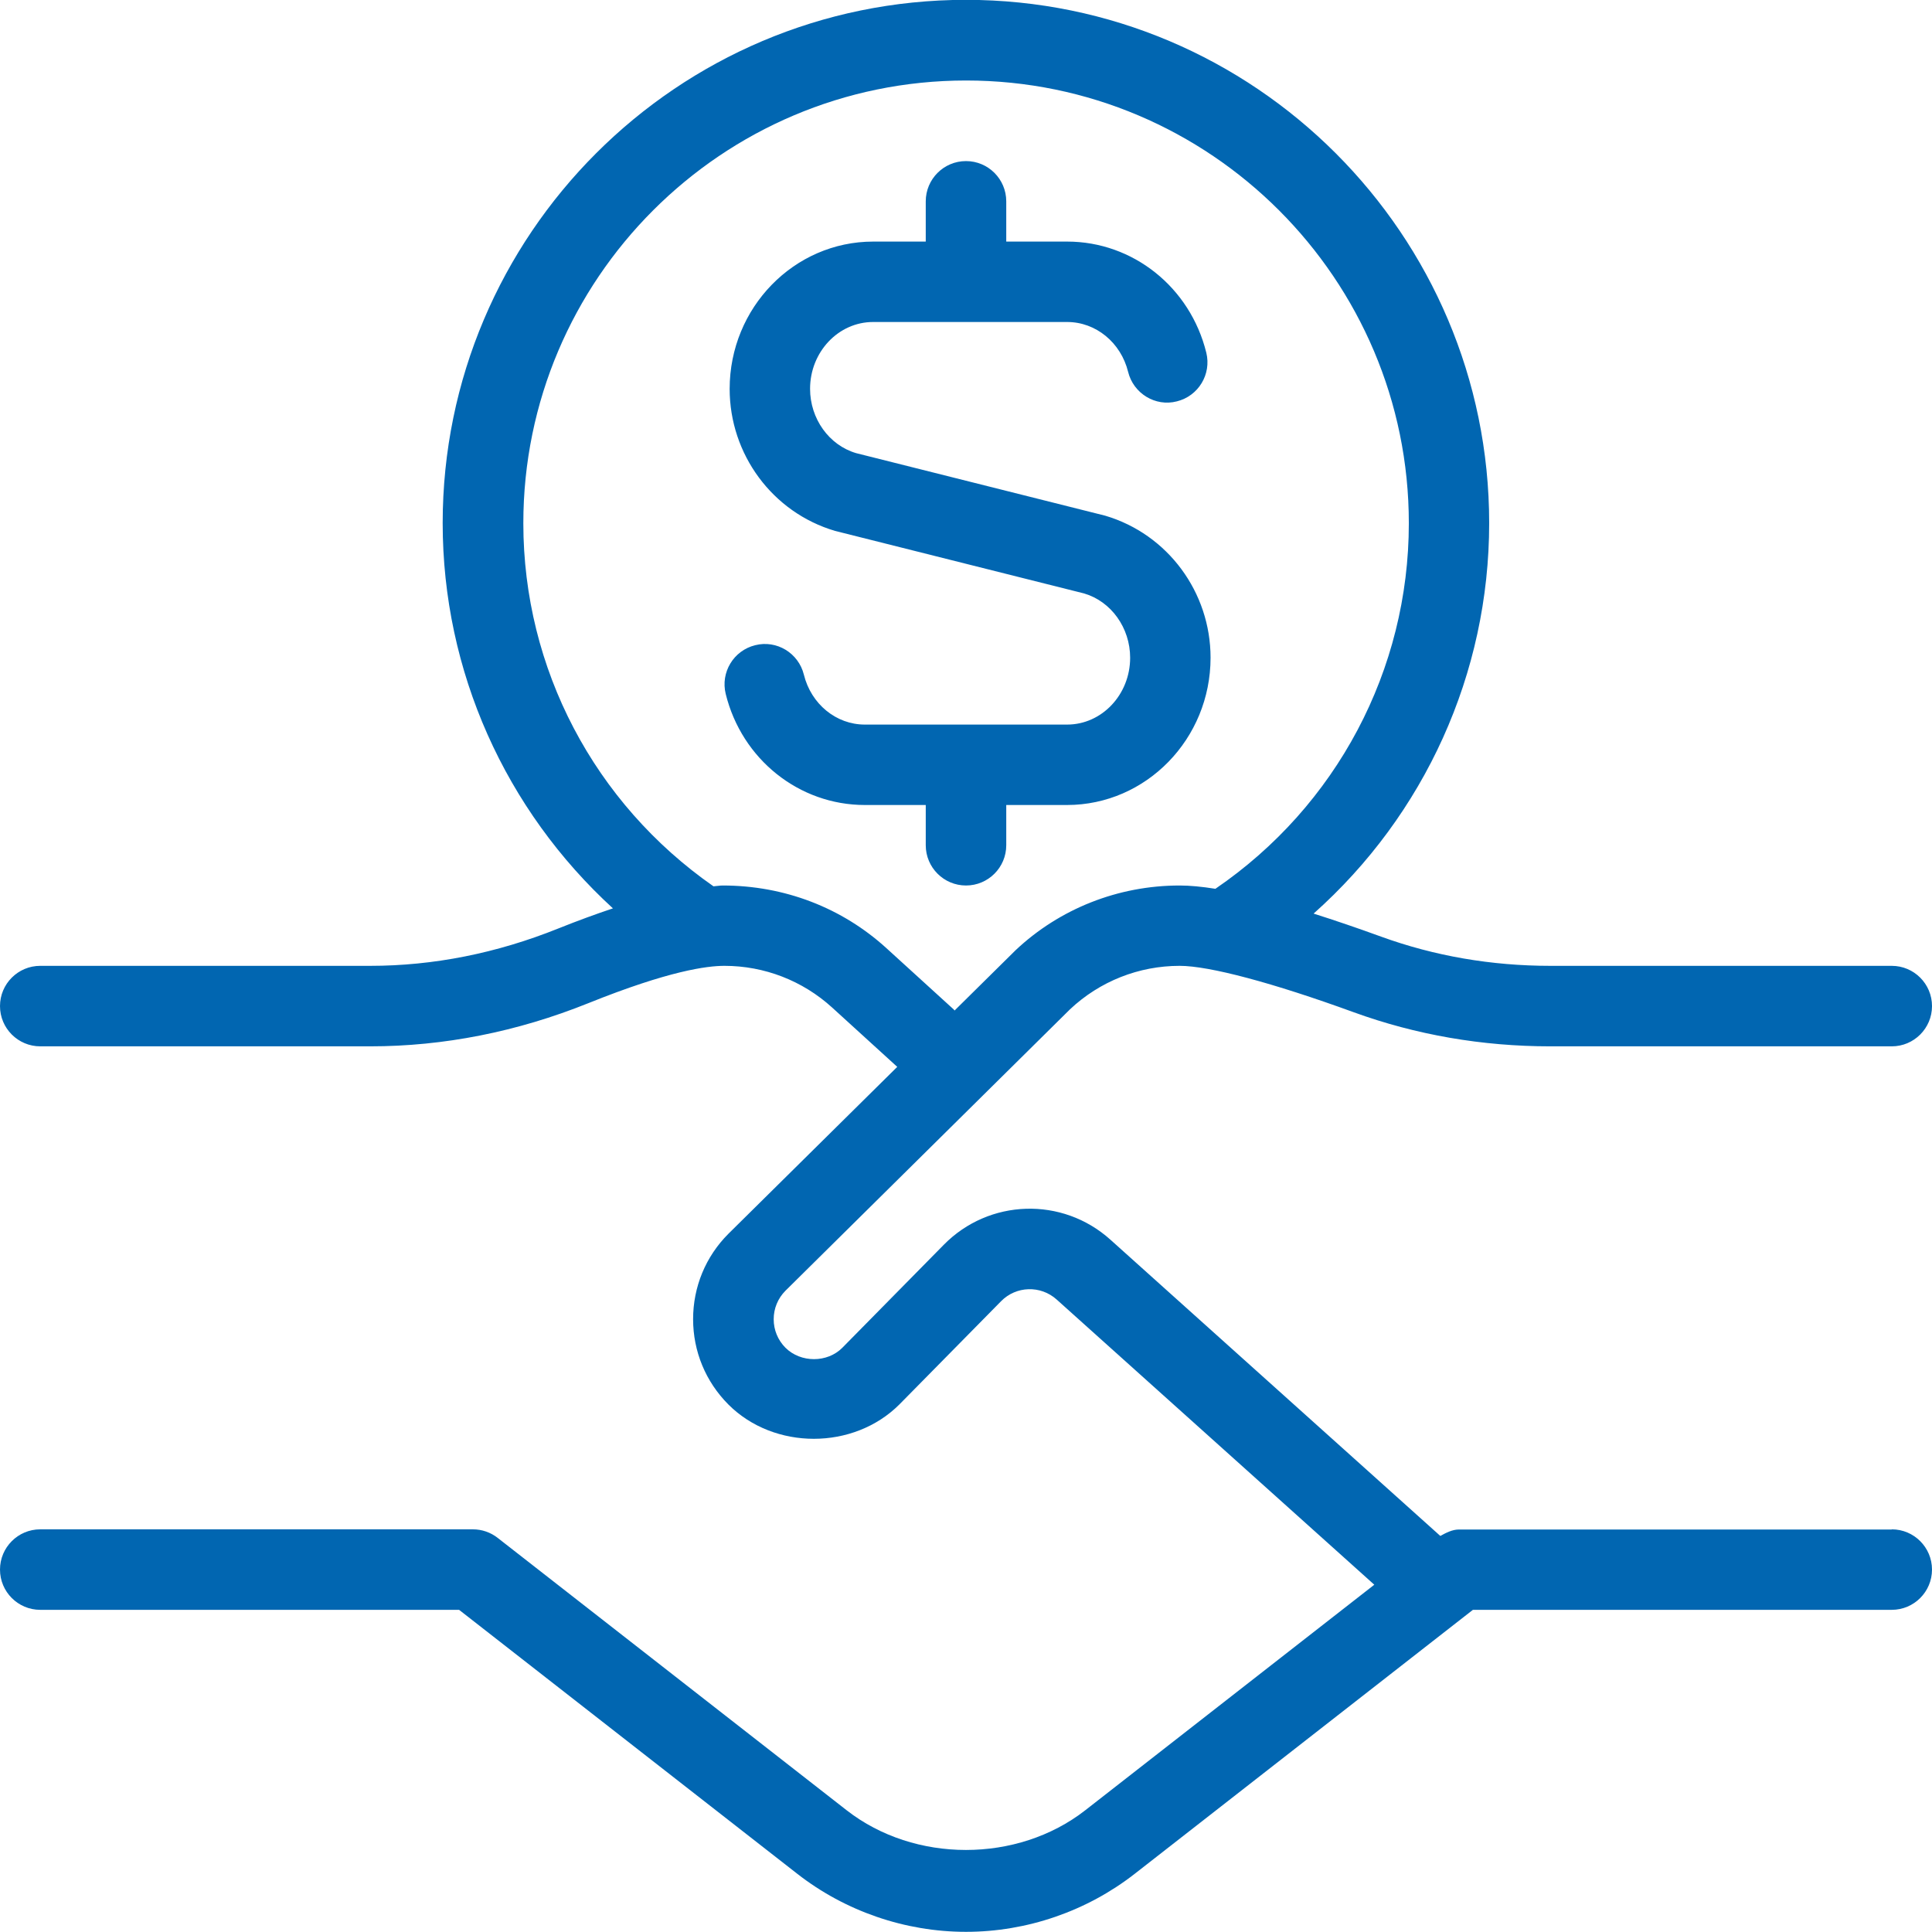 <?xml version="1.0" encoding="UTF-8"?>
<svg xmlns="http://www.w3.org/2000/svg" id="Layer_1" data-name="Layer 1" viewBox="0 0 24 24" fill="#0166b1">
  <path d="m23.5,19h-5.375c-.084,0-.16.04-.233.08l-4.098-3.68c-.597-.537-1.507-.509-2.07.063l-1.26,1.279c-.187.189-.517.189-.707,0-.094-.095-.146-.22-.146-.354s.052-.259.146-.354l3.535-3.496c.37-.348.854-.54,1.362-.54.368,0,1.156.21,2.161.576.772.281,1.595.424,2.445.424h4.24c.276,0,.5-.224.5-.5s-.224-.5-.5-.5h-4.24c-.733,0-1.441-.122-2.104-.363-.302-.11-.58-.204-.838-.286,1.377-1.226,2.181-2.979,2.181-4.851,0-3.584-2.916-6.5-6.5-6.5s-6.5,2.916-6.5,6.5c0,1.841.78,3.564,2.115,4.786-.212.071-.437.153-.679.25-.766.308-1.552.464-2.337.464H.5c-.276,0-.5.224-.5.5s.224.5.5.5h4.098c.913,0,1.825-.18,2.71-.536,1.004-.404,1.476-.464,1.691-.464.496,0,.971.184,1.338.518l.809.737-2.097,2.073c-.283.283-.439.66-.439,1.061s.156.777.439,1.061c.567.567,1.554.568,2.124-.002l1.263-1.282c.187-.19.49-.2.69-.021l3.946,3.543-3.592,2.803c-.842.656-2.119.656-2.961,0l-4.337-3.385c-.088-.069-.196-.106-.308-.106H.5c-.276,0-.5.224-.5.5s.224.5.5.5h5.203l4.201,3.279c.596.465,1.34.721,2.096.721s1.5-.256,2.096-.721l4.201-3.279h5.203c.276,0,.5-.224.5-.5s-.224-.5-.5-.5Zm-11.648-6.456l-.84-.765c-.551-.502-1.266-.779-2.035-.779-.034,0-.078.008-.114.01-1.479-1.031-2.362-2.704-2.362-4.51,0-3.033,2.467-5.5,5.5-5.5s5.5,2.467,5.5,5.5c0,1.822-.898,3.513-2.403,4.541-.169-.027-.317-.041-.444-.041-.764,0-1.491.289-2.037.803l-.759.75s-.004-.006-.007-.009Zm1.404-2.544h-.756v.5c0,.276-.224.5-.5.5s-.5-.224-.5-.5v-.5h-.757c-.817,0-1.528-.568-1.728-1.38-.066-.268.098-.539.366-.605.268-.068.539.098.605.366.09.365.401.62.757.62h2.513c.432,0,.783-.373.783-.83,0-.371-.235-.7-.572-.799l-3.094-.777c-.779-.23-1.309-.953-1.309-1.764,0-1.009.8-1.83,1.783-1.83h.653v-.5c0-.276.224-.5.5-.5s.5.224.5.5v.5h.757c.817,0,1.528.568,1.728,1.38.066.268-.098.539-.366.605-.266.069-.539-.098-.605-.366-.09-.365-.401-.62-.757-.62h-2.411c-.432,0-.783.373-.783.83,0,.371.235.7.572.799l3.094.777c.779.23,1.309.953,1.309,1.764,0,1.009-.8,1.83-1.783,1.83Z"/>
</svg>
